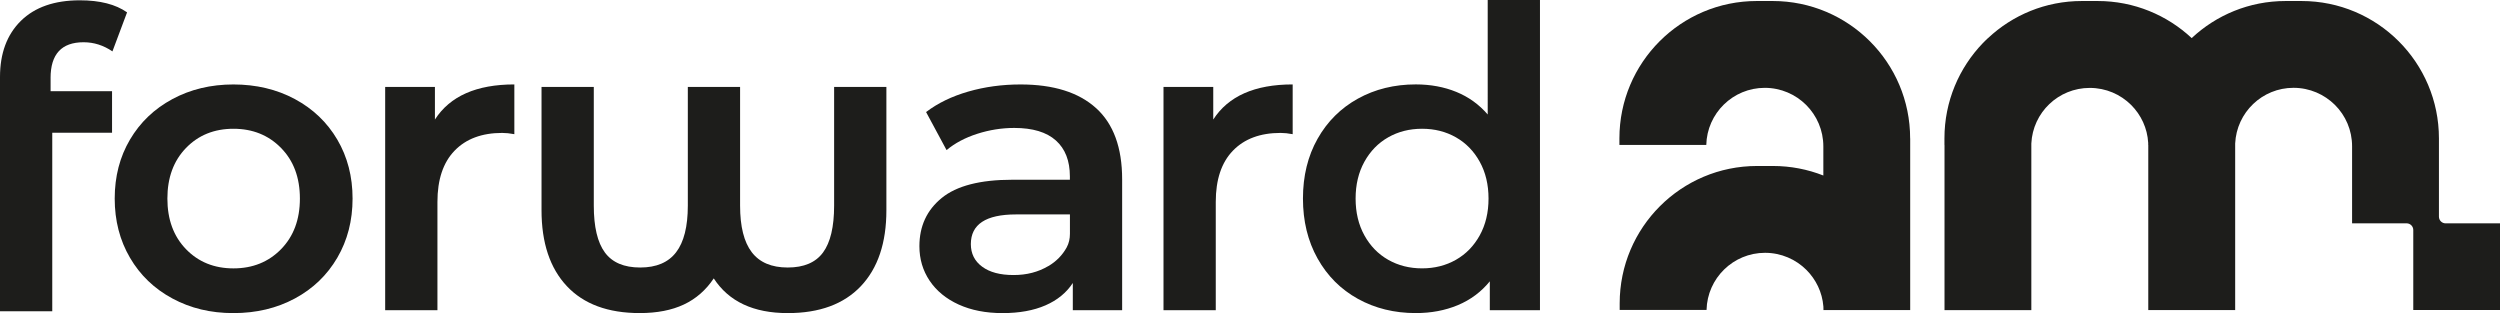 <?xml version="1.0" encoding="UTF-8"?><svg id="Capa_2" xmlns="http://www.w3.org/2000/svg" viewBox="0 0 1033.69 129.46"><defs><style>.cls-1{fill:#1d1d1b;}</style></defs><g id="Capa_1-2"><path class="cls-1" d="M754.01,128.2h-.1v-1.53c.05.49.08,1.02.1,1.53Z"/><path class="cls-1" d="M789.82,57.22v70.98h-35.8c-.02-.51-.05-1.04-.1-1.53-.48-5.87-3.07-11.11-6.99-15.05-4.38-4.37-10.43-7.09-17.13-7.09-13.15,0-23.89,10.53-24.18,23.62h-35.92v-2.72c0-31.37,25.43-56.8,56.8-56.8h6.59c7.35,0,14.37,1.4,20.82,3.94v-12.05c0-6.68-2.72-12.73-7.09-17.11-4.38-4.37-10.43-7.09-17.13-7.09-13.15,0-23.89,10.53-24.18,23.62h-35.92v-2.72c0-31.37,25.43-56.8,56.8-56.8h6.59c31.37,0,56.82,25.43,56.82,56.8Z"/><path class="cls-1" d="M1033.69,92.34v35.83h-35.86v-33.07c0-1.52-1.23-2.76-2.76-2.76h-22.54v-31.84c0-6.68-2.68-12.72-7.08-17.11-4.4-4.36-10.43-7.08-17.14-7.08-12.95,0-23.52,10.2-24.12,23.01v68.88h-35.93V59.94h-.03v-.87c-.34-6.07-2.95-11.57-7.05-15.67-4.39-4.36-10.4-7.05-17.11-7.05-12.98,0-23.55,10.17-24.16,22.98v68.91h-35.9V59.94h-.03v-2.72c0-15.33,6.07-29.22,15.94-39.45.34-.34.67-.67,1.01-1.01.34-.3.67-.67,1.01-.97h.03c10.13-9.53,23.79-15.37,38.78-15.37h6.61c15.03,0,28.68,5.84,38.85,15.33,10.13-9.49,23.79-15.33,38.82-15.33h6.61c31.37,0,56.8,25.43,56.8,56.8v32.37c0,1.52,1.23,2.76,2.76,2.76h22.5Z"/><path class="cls-1" d="M20.92,32.23v5.49h25.41v17.17h-24.72v73.82H0V31.88C0,22.04,2.88,14.29,8.64,8.62,14.4,2.96,22.53.13,33.01.13c8.3,0,14.8,1.66,19.53,4.98l-6.05,16.14c-3.69-2.51-7.66-3.78-11.93-3.78-9.1,0-13.65,4.92-13.65,14.76Z"/><path class="cls-1" d="M71.28,123.41c-7.49-4.03-13.34-9.65-17.54-16.85-4.21-7.2-6.31-15.35-6.31-24.46s2.1-17.23,6.31-24.37c4.21-7.14,10.05-12.73,17.54-16.76,7.49-4.03,15.9-6.05,25.24-6.05s17.92,2.02,25.41,6.05c7.49,4.03,13.34,9.62,17.54,16.76,4.2,7.15,6.31,15.27,6.31,24.37s-2.1,17.26-6.31,24.46c-4.21,7.2-10.05,12.82-17.54,16.85-7.49,4.03-15.96,6.05-25.41,6.05s-17.75-2.01-25.24-6.05ZM116.22,103.02c5.18-5.3,7.78-12.27,7.78-20.92s-2.59-15.61-7.78-20.91c-5.18-5.3-11.75-7.95-19.7-7.95s-14.49,2.65-19.62,7.95c-5.13,5.3-7.69,12.27-7.69,20.91s2.56,15.62,7.69,20.92c5.13,5.3,11.67,7.95,19.62,7.95s14.52-2.65,19.7-7.95Z"/><path class="cls-1" d="M212.67,34.91v20.57c-1.84-.35-3.52-.52-5.01-.52-8.41,0-14.98,2.45-19.71,7.35-4.73,4.9-7.08,11.96-7.08,21.17v44.77h-21.61V35.95h20.57v13.48c6.22-9.68,17.17-14.52,32.84-14.52Z"/><path class="cls-1" d="M366.5,35.95v50.99c0,13.48-3.51,23.94-10.54,31.37-7.03,7.43-17.11,11.15-30.25,11.15-14.17,0-24.37-4.78-30.59-14.35-3.23,4.84-7.34,8.44-12.36,10.8-5.01,2.36-11.09,3.54-18.23,3.54-13.14,0-23.19-3.72-30.16-11.15-6.97-7.43-10.46-17.89-10.46-31.37v-50.99h21.61v49.09c0,8.76,1.53,15.21,4.58,19.36,3.05,4.15,7.92,6.22,14.6,6.22s11.64-2.1,14.86-6.31c3.22-4.2,4.84-10.63,4.84-19.27v-49.09h21.61v49.09c0,8.64,1.61,15.07,4.84,19.27,3.22,4.21,8.18,6.31,14.86,6.31s11.55-2.07,14.6-6.22c3.05-4.15,4.58-10.6,4.58-19.36v-49.09h21.61Z"/><path class="cls-1" d="M453.18,44.68c7.2,6.51,10.8,16.33,10.8,29.47v54.1h-20.4v-11.24c-2.65,4.04-6.42,7.12-11.32,9.25-4.9,2.13-10.8,3.2-17.72,3.2s-12.96-1.18-18.15-3.54c-5.18-2.36-9.19-5.65-12.01-9.85-2.82-4.2-4.23-8.96-4.23-14.26,0-8.3,3.08-14.95,9.25-19.97,6.16-5.01,15.87-7.52,29.12-7.52h23.85v-1.38c0-6.45-1.93-11.41-5.79-14.86-3.86-3.46-9.59-5.18-17.2-5.18-5.18,0-10.28.81-15.3,2.42-5.01,1.61-9.25,3.86-12.7,6.74l-8.47-15.73c4.84-3.69,10.66-6.51,17.46-8.47,6.8-1.96,14-2.94,21.61-2.94,13.6,0,24,3.26,31.2,9.77ZM433.48,110.02c3.27-1.93,5.79-4.5,7.57-7.72.94-1.71,1.34-3.67,1.34-5.63v-8.01h-22.3c-12.45,0-18.67,4.09-18.67,12.27,0,3.92,1.55,7.03,4.67,9.33,3.11,2.31,7.43,3.46,12.96,3.46s10.22-1.24,14.43-3.72Z"/><path class="cls-1" d="M534.49,34.91v20.57c-1.84-.35-3.52-.52-5.01-.52-8.41,0-14.98,2.45-19.71,7.35-4.73,4.9-7.08,11.96-7.08,21.17v44.77h-21.61V35.95h20.57v13.48c6.22-9.68,17.17-14.52,32.84-14.52Z"/><path class="cls-1" d="M636.74,0v128.25h-20.74v-11.93c-3.57,4.38-7.98,7.66-13.22,9.85-5.25,2.19-11.04,3.28-17.37,3.28-8.87,0-16.85-1.96-23.94-5.88-7.08-3.91-12.65-9.48-16.68-16.68-4.04-7.2-6.05-15.47-6.05-24.8s2.01-17.57,6.05-24.72c4.03-7.14,9.59-12.67,16.68-16.59,7.09-3.92,15.07-5.88,23.94-5.88,6.1,0,11.69,1.04,16.76,3.11,5.07,2.07,9.39,5.18,12.96,9.33V0h21.61ZM601.99,107.42c4.15-2.36,7.43-5.73,9.85-10.11,2.42-4.38,3.63-9.45,3.63-15.21s-1.21-10.83-3.63-15.21c-2.42-4.38-5.7-7.75-9.85-10.11-4.15-2.36-8.81-3.54-14-3.54s-9.85,1.18-14,3.54c-4.15,2.36-7.43,5.73-9.85,10.11-2.42,4.38-3.63,9.45-3.63,15.21s1.21,10.83,3.63,15.21c2.42,4.38,5.7,7.75,9.85,10.11,4.15,2.36,8.81,3.54,14,3.54s9.85-1.18,14-3.54Z"/></g></svg>